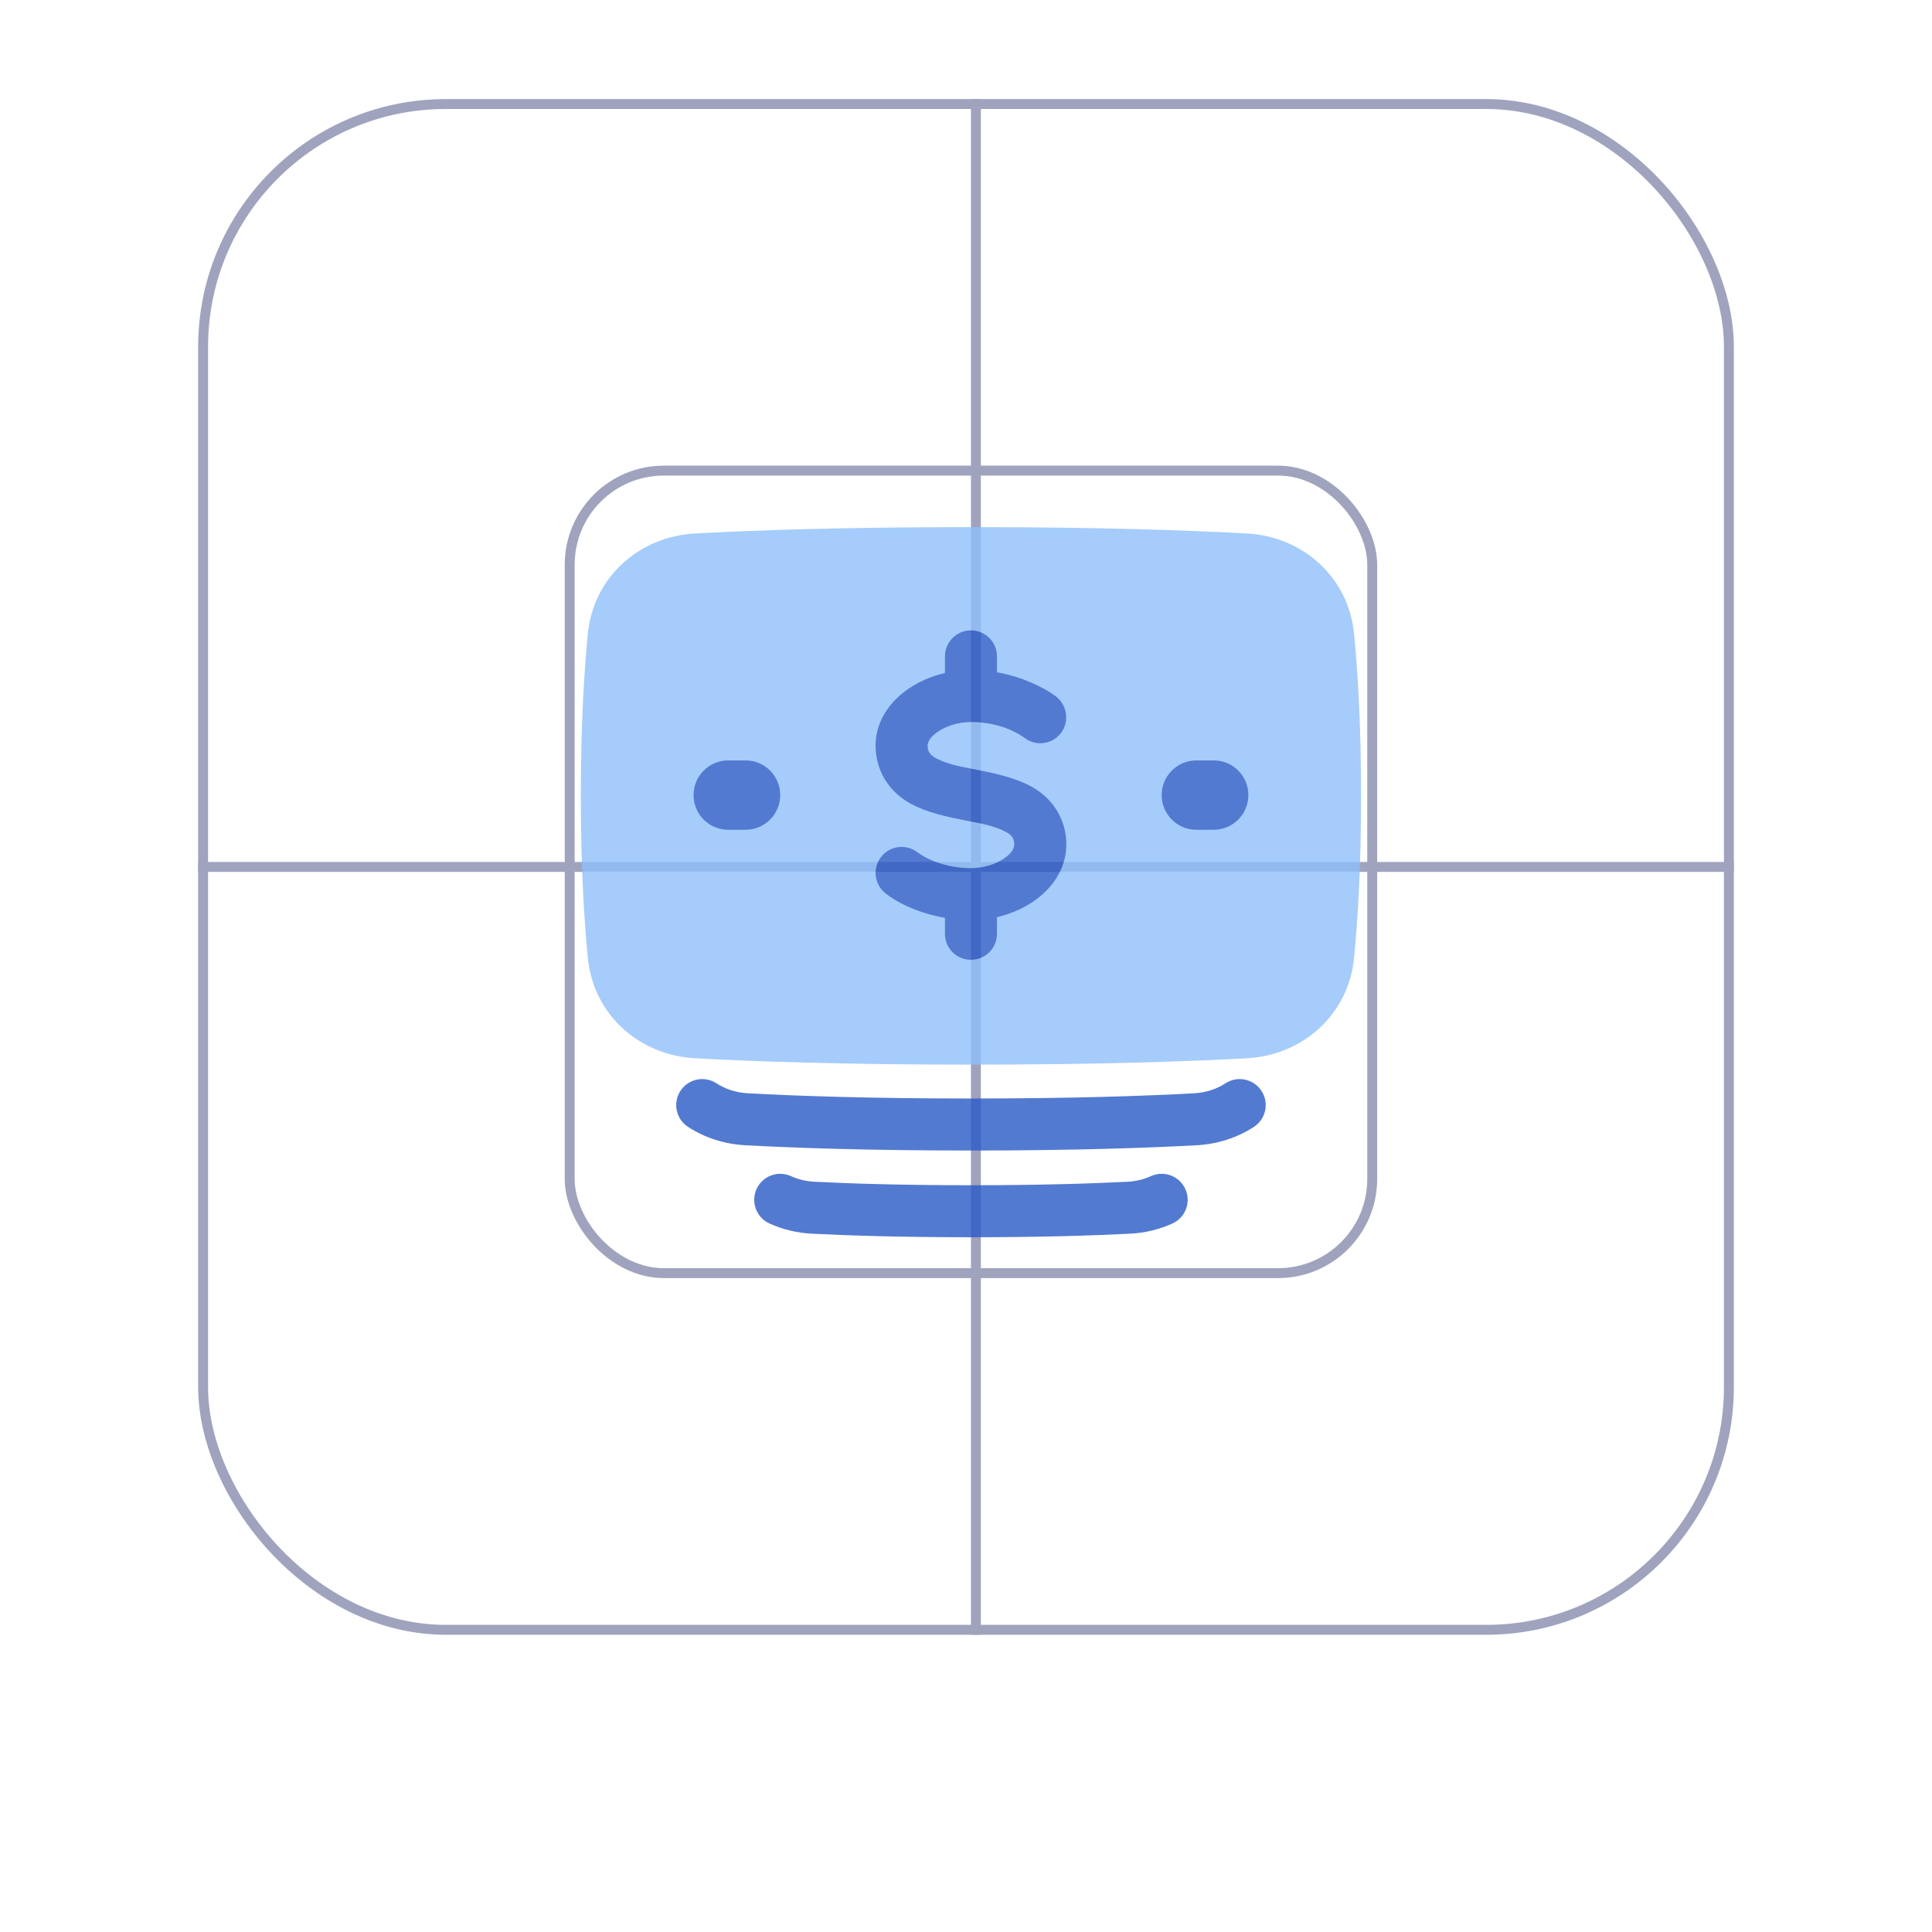 <svg width="195" height="195" viewBox="0 0 195 195" fill="none" xmlns="http://www.w3.org/2000/svg">
<g filter="url(#filter0_d_5752_11474)">
<rect x="20" y="10" width="155" height="155" rx="25" fill="white"/>
</g>
<rect x="57.5" y="47.5" width="81" height="81" rx="9.5" stroke="#A0A3BD"/>
<rect x="20.5" y="10.5" width="154" height="154" rx="24.5" stroke="#A0A3BD"/>
<line x1="98.5" y1="10" x2="98.5" y2="165" stroke="#A0A3BD"/>
<line x1="175" y1="87.5" x2="20" y2="87.5" stroke="#A0A3BD"/>
<g opacity="0.8">
<path d="M98 107.454C84.94 107.454 75.827 107.123 70.138 106.812C64.56 106.506 59.901 102.455 59.334 96.703C58.955 92.853 58.625 87.457 58.625 80.329C58.625 73.2 58.955 67.805 59.334 63.954C59.901 58.202 64.56 54.151 70.138 53.846C75.827 53.534 84.94 53.204 98 53.204C111.06 53.204 120.173 53.534 125.862 53.846C131.44 54.151 136.099 58.202 136.666 63.954C137.045 67.805 137.375 73.2 137.375 80.329C137.375 87.457 137.045 92.853 136.666 96.703C136.099 102.455 131.44 106.506 125.862 106.812C120.173 107.123 111.06 107.454 98 107.454Z" fill="#8FBFFA"/>
<path fill-rule="evenodd" clip-rule="evenodd" d="M76.362 120.011C76.963 118.691 78.52 118.109 79.839 118.71C80.543 119.031 81.338 119.231 82.201 119.275C85.903 119.463 91.109 119.627 98.001 119.627C104.892 119.627 110.099 119.463 113.8 119.275C114.663 119.231 115.459 119.031 116.162 118.71C117.482 118.109 119.038 118.691 119.639 120.011C120.24 121.33 119.658 122.887 118.339 123.488C117.025 124.086 115.58 124.441 114.066 124.518C110.271 124.711 104.975 124.877 98.001 124.877C91.026 124.877 85.73 124.711 81.935 124.518C80.421 124.441 78.976 124.086 77.662 123.488C76.343 122.887 75.761 121.33 76.362 120.011Z" fill="#2859C5"/>
<path fill-rule="evenodd" clip-rule="evenodd" d="M68.673 110.11C69.462 108.894 71.087 108.547 72.304 109.336C73.196 109.915 74.28 110.282 75.488 110.348C80.316 110.612 87.701 110.874 98 110.874C108.3 110.874 115.684 110.612 120.513 110.348C121.72 110.282 122.805 109.915 123.697 109.336C124.913 108.547 126.539 108.894 127.328 110.11C128.117 111.327 127.77 112.952 126.554 113.741C124.879 114.827 122.906 115.475 120.799 115.591C115.869 115.86 108.388 116.124 98 116.124C87.612 116.124 80.132 115.86 75.201 115.591C73.095 115.475 71.122 114.827 69.447 113.741C68.231 112.952 67.884 111.327 68.673 110.11Z" fill="#2859C5"/>
<path fill-rule="evenodd" clip-rule="evenodd" d="M100.625 66.25C100.625 64.8 99.45 63.625 98 63.625C96.55 63.625 95.375 64.8 95.375 66.25V67.928C94.048 68.237 92.787 68.775 91.711 69.507C89.959 70.699 88.375 72.662 88.375 75.249C88.375 77.783 89.724 79.924 91.933 81.126C93.597 82.031 95.68 82.456 97.288 82.783C97.52 82.83 97.757 82.875 97.995 82.921C99.211 83.154 100.48 83.397 101.558 83.983C102.102 84.279 102.375 84.618 102.375 85.249C102.375 85.519 102.209 86.057 101.336 86.65C100.483 87.231 99.253 87.624 98 87.624C96.156 87.624 94.098 87.114 92.579 86.009C91.429 85.142 89.793 85.365 88.916 86.511C88.034 87.662 88.254 89.31 89.405 90.191C91.101 91.488 93.291 92.274 95.375 92.643V94.251C95.375 95.701 96.55 96.876 98 96.876C99.45 96.876 100.625 95.701 100.625 94.251V92.57C101.953 92.261 103.213 91.723 104.289 90.991C106.042 89.799 107.625 87.836 107.625 85.249C107.625 82.715 106.276 80.574 104.067 79.372C102.404 78.466 100.321 78.043 98.712 77.715C98.48 77.668 98.244 77.623 98.006 77.577C96.79 77.344 95.52 77.101 94.442 76.515C93.899 76.219 93.625 75.88 93.625 75.249C93.625 74.979 93.792 74.441 94.664 73.848C95.518 73.267 96.742 72.875 98 72.875C99.886 72.875 101.887 73.373 103.421 74.489C104.571 75.355 106.208 75.133 107.085 73.987C107.947 72.861 107.719 71.166 106.592 70.305C105.839 69.733 104.991 69.293 104.127 68.915C103.198 68.509 102.014 68.101 100.625 67.855V66.25Z" fill="#2859C5"/>
<path d="M73.5 76.75C71.567 76.75 70 78.317 70 80.25C70 82.183 71.567 83.75 73.5 83.75H75.25C77.183 83.75 78.75 82.183 78.75 80.25C78.75 78.317 77.183 76.75 75.25 76.75H73.5Z" fill="#2859C5"/>
<path d="M117.25 80.25C117.25 78.317 118.817 76.75 120.75 76.75H122.5C124.433 76.75 126 78.317 126 80.25C126 82.183 124.433 83.75 122.5 83.75H120.75C118.817 83.75 117.25 82.183 117.25 80.25Z" fill="#2859C5"/>
</g>
<defs>
<filter id="filter0_d_5752_11474" x="0" y="0" width="195" height="195" filterUnits="userSpaceOnUse" color-interpolation-filters="sRGB">
<feFlood flood-opacity="0" result="BackgroundImageFix"/>
<feColorMatrix in="SourceAlpha" type="matrix" values="0 0 0 0 0 0 0 0 0 0 0 0 0 0 0 0 0 0 127 0" result="hardAlpha"/>
<feOffset dy="10"/>
<feGaussianBlur stdDeviation="10"/>
<feComposite in2="hardAlpha" operator="out"/>
<feColorMatrix type="matrix" values="0 0 0 0 0.375 0 0 0 0 0.366 0 0 0 0 0.821 0 0 0 0.15 0"/>
<feBlend mode="normal" in2="BackgroundImageFix" result="effect1_dropShadow_5752_11474"/>
<feBlend mode="normal" in="SourceGraphic" in2="effect1_dropShadow_5752_11474" result="shape"/>
</filter>
</defs>
</svg>
